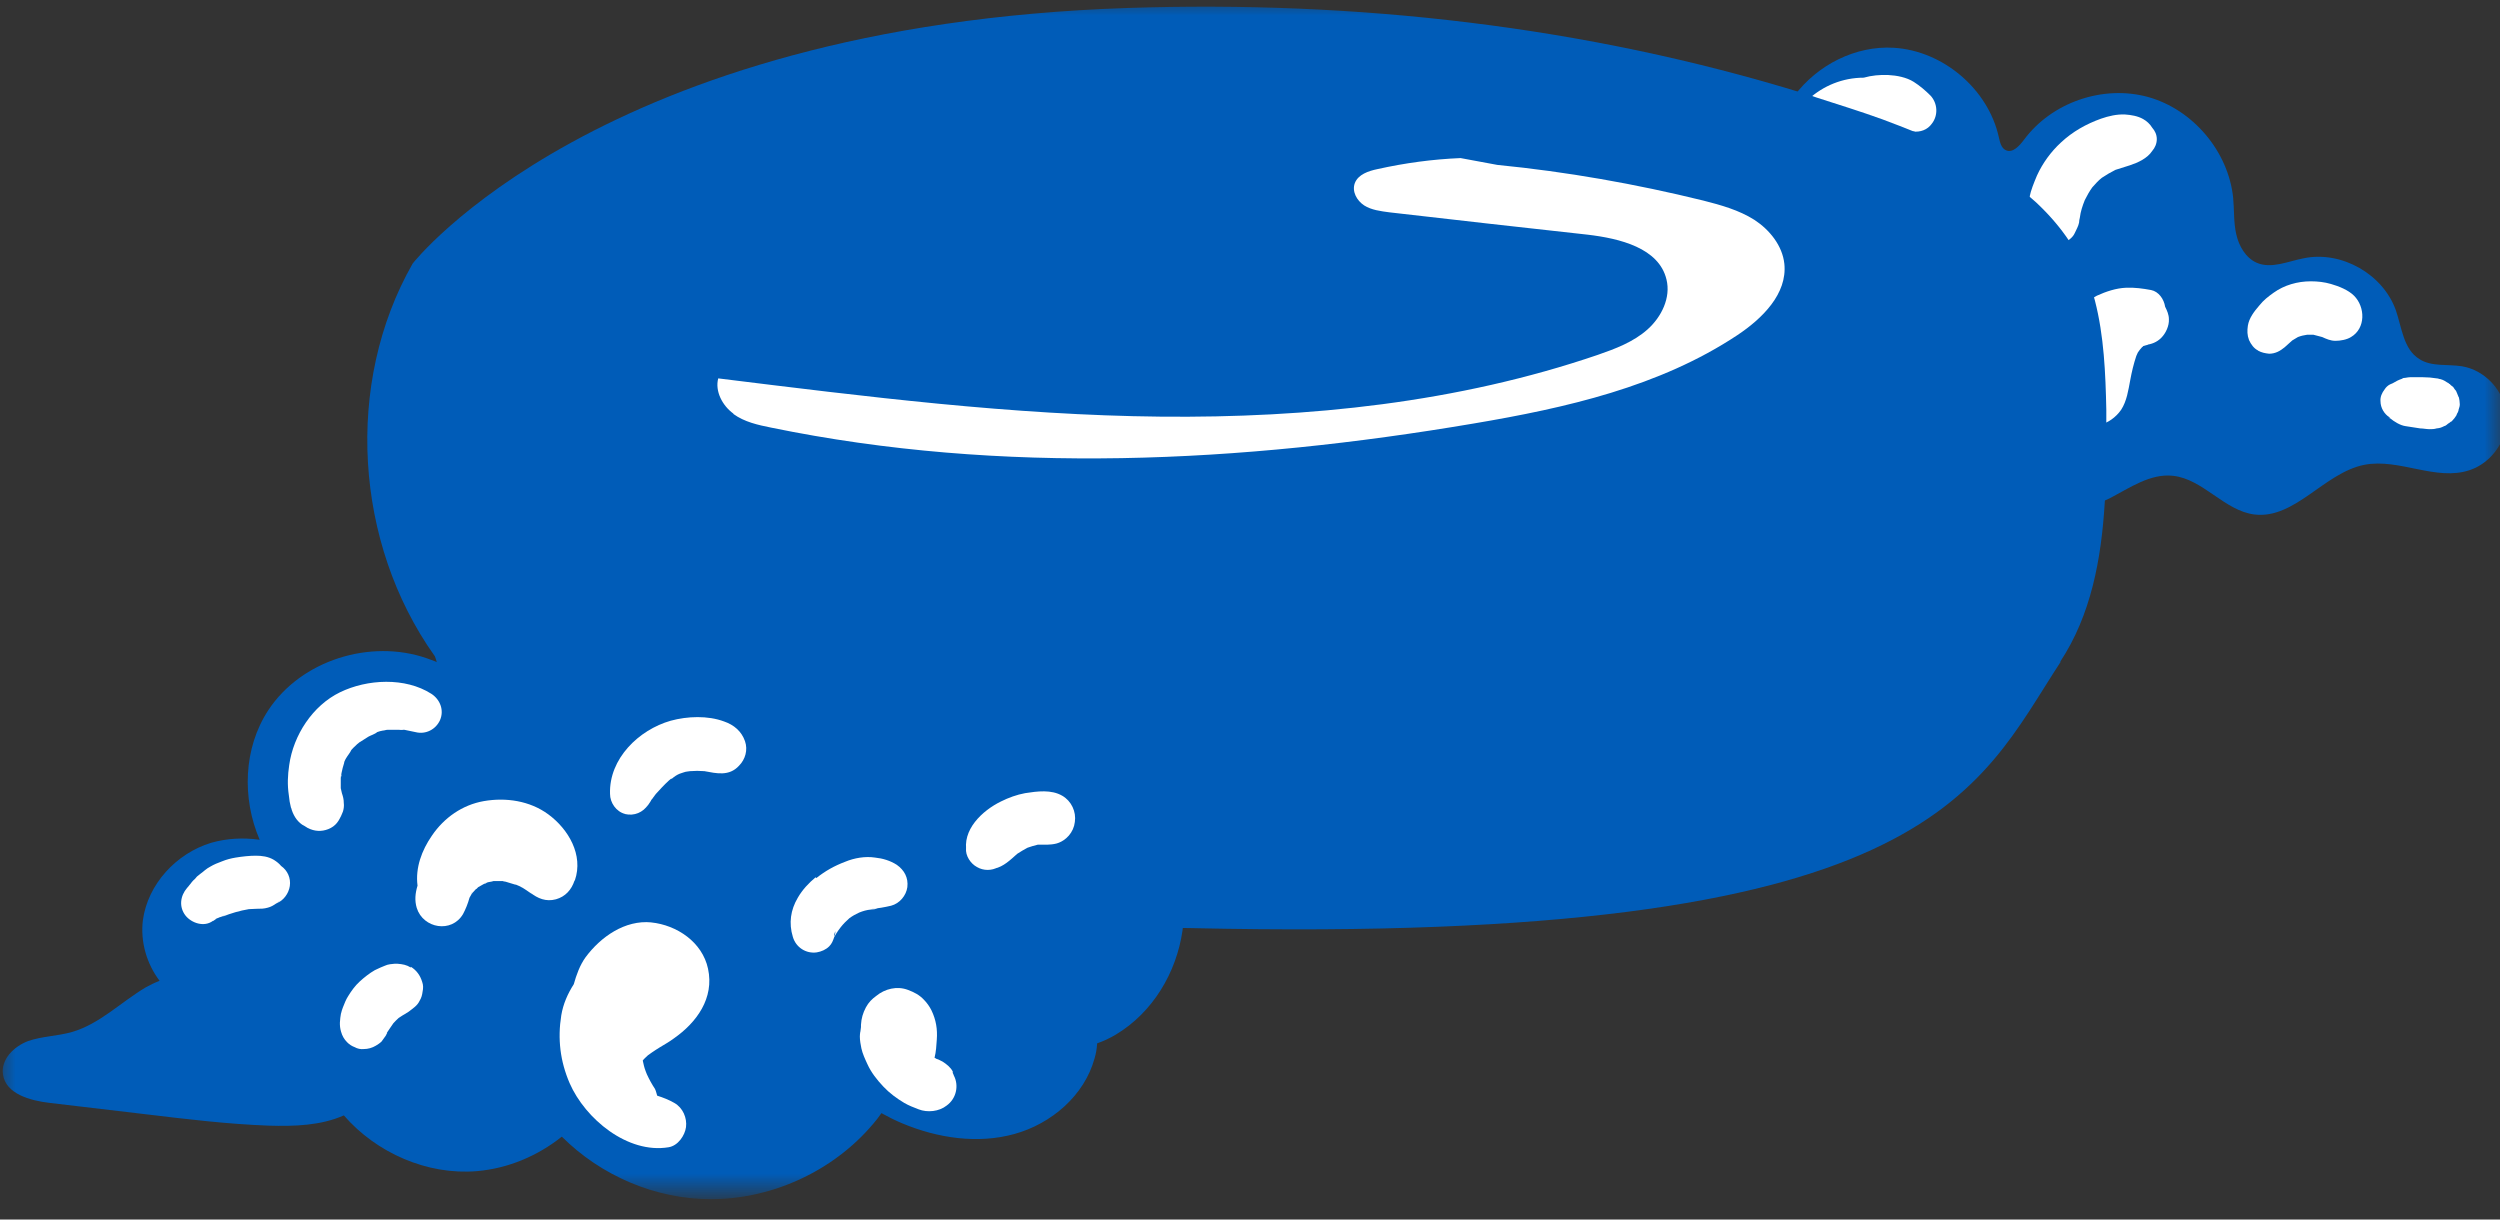 <?xml version="1.0" encoding="UTF-8"?>
<svg xmlns="http://www.w3.org/2000/svg" width="82" height="40" viewBox="0 0 82 40" fill="none">
  <rect x="0" y="0" width="82" height="40" fill="#333333" stroke="none"/>
  <mask id="mask0_3350_5063" style="mask-type:luminance" maskUnits="userSpaceOnUse" x="0" y="0" width="82" height="40">
    <path d="M82 0H0V39.135H82V0Z" fill="white"></path>
  </mask>
  <g mask="url(#mask0_3350_5063)">
    <path d="M68.758 16.539C68.895 16.477 69.044 16.415 69.181 16.353C69.852 16.005 70.536 15.519 71.282 15.607C72.265 15.718 72.961 16.751 73.944 16.875C75.274 17.037 76.232 15.507 77.55 15.246C78.694 15.022 79.9 15.793 81.007 15.42C81.753 15.171 82.275 14.388 82.213 13.617C82.151 12.833 81.517 12.137 80.746 12.013C80.273 11.938 79.751 12.037 79.353 11.776C78.831 11.453 78.781 10.744 78.582 10.172C78.159 8.991 76.804 8.22 75.573 8.469C75.05 8.568 74.503 8.829 74.018 8.618C73.658 8.456 73.434 8.071 73.347 7.673C73.26 7.287 73.285 6.877 73.247 6.479C73.086 4.962 71.929 3.594 70.462 3.183C68.982 2.773 67.291 3.357 66.383 4.589C66.234 4.788 66.01 5.036 65.786 4.924C65.637 4.85 65.599 4.663 65.562 4.502C65.214 2.922 63.734 1.666 62.117 1.567C60.861 1.492 59.618 2.126 58.859 3.134L68.77 16.539H68.758Z" fill="#005CB8"></path>
    <path d="M67.634 7.983C67.808 7.921 67.982 7.809 68.057 7.635C68.107 7.523 68.169 7.424 68.194 7.299C68.194 7.25 68.206 7.188 68.219 7.138C68.243 6.939 68.306 6.752 68.38 6.566C68.455 6.417 68.529 6.28 68.629 6.143C68.728 6.031 68.828 5.919 68.94 5.832C69.089 5.733 69.238 5.646 69.388 5.571C69.549 5.521 69.698 5.471 69.86 5.422C70.121 5.335 70.432 5.198 70.594 4.949C70.681 4.85 70.743 4.713 70.743 4.564C70.743 4.414 70.681 4.29 70.594 4.191C70.519 4.066 70.407 3.967 70.295 3.905C70.121 3.805 69.897 3.768 69.698 3.755C69.437 3.743 69.164 3.805 68.915 3.892C68.43 4.066 67.982 4.315 67.597 4.676C67.273 4.974 67 5.347 66.813 5.757C66.714 5.994 66.614 6.23 66.565 6.479C66.552 6.553 66.54 6.64 66.527 6.727C66.938 7.113 67.311 7.536 67.622 8.008L67.634 7.983Z" fill="white"></path>
    <path d="M62.745 4.314C62.982 4.339 63.218 4.265 63.367 4.053C63.579 3.78 63.554 3.382 63.318 3.133C63.156 2.971 62.969 2.81 62.77 2.685C62.534 2.536 62.211 2.474 61.937 2.461C61.663 2.449 61.39 2.474 61.129 2.548C60.445 2.548 59.798 2.81 59.301 3.27C60.035 3.494 60.756 3.73 61.477 3.991C61.85 4.128 62.223 4.277 62.596 4.426C62.646 4.401 62.696 4.377 62.708 4.377C62.721 4.377 62.733 4.339 62.758 4.327L62.745 4.314Z" fill="white"></path>
    <path d="M74.066 11.502C74.178 11.565 74.302 11.589 74.427 11.602C74.626 11.602 74.787 11.515 74.937 11.39C75.024 11.316 75.098 11.241 75.185 11.167C75.248 11.129 75.31 11.092 75.372 11.055C75.471 11.017 75.571 10.993 75.67 10.98C75.745 10.98 75.82 10.98 75.882 10.98C75.981 11.005 76.068 11.03 76.168 11.055C76.305 11.117 76.441 11.179 76.603 11.179C76.765 11.179 76.976 11.142 77.113 11.055C77.598 10.769 77.585 10.072 77.212 9.699C77.026 9.513 76.715 9.388 76.454 9.314C76.242 9.252 76.019 9.227 75.795 9.227C75.359 9.227 74.924 9.351 74.576 9.6C74.402 9.724 74.24 9.848 74.103 10.023C73.942 10.209 73.768 10.433 73.73 10.682C73.706 10.843 73.706 10.992 73.768 11.154C73.83 11.291 73.929 11.428 74.054 11.49L74.066 11.502Z" fill="white"></path>
    <path d="M70.332 11.328C70.332 11.328 70.319 11.328 70.307 11.328C70.307 11.328 70.319 11.328 70.332 11.328ZM70.332 11.328C70.332 11.328 70.344 11.328 70.356 11.328C70.356 11.328 70.356 11.328 70.344 11.328C70.344 11.328 70.344 11.328 70.332 11.328ZM68.852 13.94C69.138 13.878 69.399 13.691 69.573 13.442C69.76 13.156 69.809 12.796 69.871 12.472C69.921 12.199 69.983 11.938 70.07 11.677C70.083 11.639 70.108 11.602 70.12 11.565C70.145 11.54 70.157 11.502 70.182 11.477C70.207 11.453 70.232 11.415 70.257 11.39C70.257 11.39 70.257 11.39 70.269 11.378C70.282 11.378 70.294 11.366 70.294 11.353C70.344 11.341 70.406 11.316 70.468 11.303C70.431 11.303 70.394 11.303 70.356 11.316C70.356 11.316 70.356 11.316 70.369 11.316C70.568 11.291 70.742 11.229 70.891 11.079C71.04 10.93 71.152 10.682 71.14 10.47C71.14 10.321 71.078 10.184 71.016 10.06C70.978 9.811 70.804 9.562 70.555 9.513C70.282 9.463 70.021 9.426 69.735 9.438C69.411 9.45 69.076 9.562 68.777 9.699C68.665 9.761 68.553 9.824 68.441 9.911C68.74 11.067 68.79 12.298 68.814 13.492C68.814 13.641 68.814 13.778 68.814 13.927L68.852 13.94Z" fill="white"></path>
    <path d="M78.391 13.716C78.527 13.828 78.726 13.953 78.9 13.977C79.062 14.002 79.224 14.027 79.385 14.052C79.485 14.052 79.584 14.077 79.684 14.077C79.758 14.077 79.846 14.077 79.92 14.052C80.032 14.04 80.069 14.027 80.169 13.977C80.231 13.965 80.268 13.915 80.318 13.878C80.318 13.89 80.293 13.903 80.281 13.915C80.318 13.89 80.355 13.853 80.393 13.828C80.393 13.828 80.418 13.828 80.43 13.803C80.48 13.754 80.529 13.691 80.567 13.629C80.579 13.604 80.579 13.592 80.592 13.567C80.617 13.53 80.629 13.505 80.641 13.455C80.641 13.455 80.641 13.443 80.641 13.43C80.641 13.43 80.641 13.43 80.641 13.443C80.666 13.368 80.691 13.293 80.679 13.231C80.679 13.169 80.666 13.107 80.654 13.045C80.654 13.045 80.654 13.032 80.641 13.02C80.617 12.945 80.542 12.796 80.567 12.833C80.529 12.784 80.492 12.746 80.467 12.697C80.467 12.697 80.467 12.697 80.455 12.684C80.442 12.684 80.43 12.659 80.418 12.659C80.393 12.634 80.368 12.622 80.355 12.597C80.355 12.597 80.331 12.597 80.318 12.572C80.318 12.572 80.293 12.56 80.281 12.547C80.281 12.547 80.281 12.547 80.293 12.56C80.219 12.51 80.144 12.46 80.044 12.435C80.007 12.435 79.97 12.41 79.92 12.41C79.771 12.386 79.622 12.373 79.472 12.373C79.398 12.373 79.311 12.373 79.236 12.373C79.199 12.373 79.149 12.373 79.112 12.373C79.087 12.373 79.075 12.373 79.05 12.373C78.975 12.373 78.9 12.398 78.838 12.398C78.826 12.398 78.801 12.41 78.788 12.423C78.677 12.46 78.577 12.51 78.478 12.572C78.453 12.585 78.415 12.597 78.391 12.609C78.316 12.647 78.254 12.709 78.216 12.771C78.129 12.883 78.067 13.02 78.08 13.157C78.08 13.38 78.204 13.579 78.378 13.691L78.391 13.716Z" fill="white"></path>
    <path d="M78.348 13.691C78.348 13.691 78.363 13.706 78.378 13.721C78.378 13.721 78.378 13.721 78.363 13.721L78.348 13.691Z" fill="white"></path>
    <path d="M54.14 29.037C52.934 29.36 51.727 29.621 50.496 29.845C51.727 29.621 52.946 29.347 54.14 29.037Z" fill="#005CB8"></path>
    <path d="M67.57 21.712C68.59 20.17 68.925 18.33 69.037 16.464C69.087 15.606 69.099 14.736 69.087 13.878C69.087 13.729 69.087 13.579 69.087 13.443C69.062 12.249 69.012 11.018 68.714 9.861C68.59 9.388 68.44 8.928 68.216 8.493C68.117 8.294 68.005 8.108 67.881 7.921C67.57 7.449 67.197 7.026 66.786 6.64C66.102 6.018 65.306 5.496 64.461 5.061C63.939 4.8 63.404 4.564 62.869 4.352C62.496 4.203 62.123 4.054 61.75 3.917C61.029 3.656 60.307 3.432 59.574 3.196C59.437 3.146 59.3 3.096 59.151 3.059C52.001 0.858 44.477 0.012 37.003 0.261C19.631 0.833 13.537 8.642 13.537 8.642C11.287 12.584 11.635 17.82 14.246 21.501C14.42 21.563 16.758 32.767 18.226 32.792C20.24 32.817 25.587 30.143 39.08 30.442C63.354 30.989 64.797 25.965 67.595 21.7L67.57 21.712Z" fill="#005CB8"></path>
    <path d="M24.056 13.579C24.416 13.841 24.864 13.94 25.299 14.027C32.86 15.582 40.719 15.184 48.342 13.89C51.364 13.38 54.436 12.684 56.985 10.993C57.806 10.446 58.627 9.637 58.527 8.655C58.465 8.058 58.042 7.536 57.545 7.212C57.035 6.889 56.45 6.727 55.866 6.578C53.64 6.031 51.389 5.633 49.113 5.409L47.907 5.185C46.987 5.223 46.079 5.347 45.184 5.546C44.885 5.608 44.55 5.72 44.438 6.006C44.338 6.28 44.5 6.578 44.748 6.74C44.985 6.889 45.283 6.926 45.569 6.964C47.733 7.212 49.909 7.461 52.073 7.697C53.13 7.822 54.411 8.133 54.66 9.165C54.809 9.762 54.498 10.396 54.038 10.806C53.578 11.217 52.981 11.441 52.409 11.639C47.82 13.206 42.92 13.716 38.058 13.666C33.208 13.617 28.383 13.007 23.558 12.411C23.446 12.833 23.695 13.306 24.056 13.567V13.579Z" fill="white"></path>
    <path d="M12.582 34.056C12.582 34.056 12.612 34.026 12.612 34.011C12.612 34.026 12.597 34.041 12.582 34.056Z" fill="#005CB8"></path>
    <path d="M15.496 29.26C15.496 29.26 15.482 29.274 15.468 29.289C15.397 29.373 15.468 29.303 15.496 29.26Z" fill="#005CB8"></path>
    <path d="M15.887 28.966C15.887 28.966 16.014 28.896 15.915 28.952C15.915 28.952 15.887 28.952 15.887 28.966Z" fill="#005CB8"></path>
    <path d="M27.379 30.69C27.379 30.703 27.379 30.715 27.379 30.728C27.379 30.703 27.391 30.69 27.404 30.666C27.404 30.628 27.404 30.591 27.416 30.541C27.416 30.591 27.391 30.641 27.379 30.678V30.69Z" fill="#005CB8"></path>
    <path d="M17.211 28.403C17.211 28.431 17.211 28.459 17.225 28.459C17.225 28.459 17.225 28.431 17.211 28.403Z" fill="#005CB8"></path>
    <path d="M9.244 29.497C9.244 29.497 9.144 29.571 9.094 29.608C9.094 29.608 9.094 29.608 9.107 29.608C9.107 29.608 9.094 29.608 9.082 29.621C9.132 29.584 9.182 29.546 9.231 29.497H9.244Z" fill="#005CB8"></path>
    <path d="M38.723 28.713C38.201 26.773 36.286 25.294 34.284 25.269C32.816 25.256 31.398 26.015 30.516 27.171C30.068 26.935 29.595 26.761 29.098 26.724C28.514 26.674 27.941 26.836 27.407 27.097C27.121 25.978 26.598 24.945 25.765 24.162C24.372 22.856 22.022 22.471 20.505 23.64C19.796 24.187 19.199 25.032 18.403 25.269C18.391 25.232 18.378 25.182 18.354 25.144C18.093 24.622 17.608 24.249 17.048 24.062C16.861 24 16.662 23.951 16.451 23.938C16.053 23.03 15.382 22.259 14.511 21.799C14.337 21.712 14.163 21.65 13.989 21.588C12.148 20.954 9.885 21.65 8.803 23.291C7.982 24.535 7.933 26.189 8.517 27.544C7.982 27.47 7.448 27.495 6.925 27.644C5.781 27.992 4.849 28.999 4.687 30.181C4.6 30.89 4.811 31.611 5.234 32.17C5.072 32.233 4.923 32.307 4.786 32.382C3.966 32.867 3.269 33.588 2.361 33.849C1.889 33.986 1.379 33.986 0.919 34.148C0.459 34.322 0.024 34.745 0.098 35.242C0.185 35.876 0.981 36.1 1.628 36.175C2.685 36.299 3.742 36.423 4.786 36.548C6.129 36.709 7.46 36.871 8.816 36.921C9.649 36.946 10.519 36.921 11.278 36.585C12.347 37.816 14.014 38.55 15.643 38.413C16.662 38.326 17.632 37.916 18.428 37.282C19.709 38.562 21.5 39.333 23.315 39.333C25.405 39.333 27.481 38.339 28.775 36.697C28.824 36.635 28.862 36.573 28.911 36.511C29.135 36.635 29.359 36.747 29.595 36.846C30.752 37.331 32.07 37.53 33.276 37.194C34.483 36.859 35.564 35.938 35.9 34.72C35.95 34.558 35.975 34.397 35.987 34.222C36.199 34.148 36.41 34.048 36.597 33.936C37.803 33.215 38.586 31.909 38.785 30.529C38.872 29.932 38.86 29.31 38.698 28.726L38.723 28.713Z" fill="#005CB8"></path>
    <path d="M21.404 26.183C21.404 26.183 21.434 26.154 21.434 26.139C21.346 26.256 21.375 26.227 21.404 26.183Z" fill="#005CB8"></path>
    <path d="M9.548 26.487C9.573 26.599 9.622 26.711 9.684 26.811C9.747 26.91 9.821 26.985 9.908 27.047C9.933 27.059 10.02 27.109 10.095 27.159C10.319 27.271 10.543 27.283 10.766 27.196C11.015 27.097 11.127 26.923 11.214 26.686C11.139 26.885 11.152 26.86 11.251 26.612C11.276 26.525 11.289 26.425 11.276 26.338C11.276 26.214 11.251 26.127 11.214 26.015C11.202 25.965 11.189 25.903 11.177 25.853C11.177 25.741 11.177 25.629 11.177 25.517C11.177 25.48 11.177 25.43 11.202 25.405C11.202 25.43 11.202 25.455 11.177 25.505C11.189 25.455 11.189 25.405 11.202 25.356C11.226 25.244 11.251 25.132 11.289 25.02C11.289 25.008 11.289 24.983 11.301 24.97C11.313 24.933 11.338 24.895 11.351 24.871C11.401 24.784 11.488 24.684 11.525 24.597C11.525 24.597 11.525 24.597 11.537 24.585C11.575 24.547 11.612 24.498 11.662 24.46C11.699 24.423 11.736 24.386 11.774 24.361C11.774 24.361 11.799 24.336 11.811 24.336C11.898 24.274 11.998 24.224 12.085 24.162C12.147 24.125 12.308 24.075 12.371 24.013C12.433 23.988 12.495 23.975 12.557 23.963C12.607 23.963 12.657 23.938 12.706 23.938C12.719 23.938 12.744 23.938 12.756 23.938C12.868 23.938 12.98 23.938 13.092 23.938C13.117 23.938 13.191 23.95 13.216 23.938C13.229 23.938 13.241 23.938 13.266 23.938C13.39 23.963 13.502 23.988 13.627 24.013C13.962 24.1 14.298 23.926 14.435 23.615C14.572 23.291 14.435 22.943 14.149 22.757C13.291 22.209 12.047 22.272 11.152 22.707C10.257 23.142 9.622 24.112 9.486 25.095C9.436 25.43 9.423 25.741 9.473 26.077C9.486 26.226 9.51 26.363 9.548 26.512V26.487Z" fill="white"></path>
    <path d="M9.096 29.609C9.096 29.609 9.195 29.534 9.245 29.497C9.195 29.534 9.146 29.572 9.096 29.621C9.096 29.621 9.108 29.621 9.121 29.609C9.121 29.609 9.121 29.609 9.108 29.609H9.096ZM6.994 30.206C6.994 30.206 7.069 30.156 7.106 30.131C7.044 30.156 6.994 30.181 6.932 30.206C6.994 30.181 7.056 30.156 7.119 30.119C7.143 30.119 7.168 30.106 7.181 30.094C7.28 30.069 7.38 30.019 7.479 29.982C7.417 30.007 7.355 30.032 7.293 30.069C7.566 29.957 7.865 29.87 8.163 29.82C8.25 29.82 8.337 29.808 8.424 29.808C8.549 29.808 8.661 29.808 8.785 29.771C8.884 29.746 8.972 29.696 9.059 29.634C9.295 29.547 9.469 29.31 9.506 29.062C9.544 28.801 9.432 28.552 9.22 28.403C9.158 28.328 9.083 28.266 8.984 28.204C8.797 28.092 8.586 28.067 8.387 28.067C8.188 28.067 7.952 28.092 7.728 28.129C7.579 28.154 7.43 28.191 7.28 28.253C7.144 28.303 7.019 28.353 6.895 28.427C6.77 28.49 6.671 28.589 6.559 28.676C6.609 28.639 6.671 28.589 6.721 28.552C6.634 28.614 6.547 28.676 6.46 28.751C6.435 28.776 6.422 28.801 6.397 28.825C6.323 28.888 6.261 28.962 6.211 29.049C6.248 29 6.285 28.95 6.323 28.9C6.248 28.987 6.174 29.074 6.111 29.174C6.149 29.124 6.186 29.074 6.223 29.024C6.198 29.062 6.161 29.087 6.136 29.124C5.912 29.385 5.863 29.746 6.086 30.032C6.285 30.28 6.696 30.417 6.982 30.206H6.994Z" fill="white"></path>
    <path d="M20.494 26.699C20.805 26.773 21.091 26.649 21.265 26.388C21.128 26.599 21.315 26.326 21.352 26.264C21.352 26.239 21.389 26.214 21.414 26.177C21.389 26.214 21.364 26.239 21.439 26.139C21.439 26.139 21.464 26.114 21.476 26.089C21.489 26.077 21.501 26.052 21.514 26.04C21.65 25.89 21.787 25.741 21.936 25.604C21.961 25.579 21.986 25.567 22.011 25.542H22.036C22.123 25.468 22.198 25.418 22.285 25.381C22.334 25.368 22.384 25.343 22.434 25.331C22.496 25.306 22.571 25.306 22.633 25.294C22.794 25.281 22.944 25.281 23.105 25.294C23.503 25.368 23.914 25.468 24.237 25.119C24.448 24.908 24.535 24.597 24.436 24.311C24.324 23.988 24.075 23.776 23.752 23.665C23.217 23.465 22.546 23.49 21.998 23.64C20.954 23.938 19.971 24.883 20.009 26.04C20.009 26.326 20.208 26.624 20.506 26.699H20.494Z" fill="white"></path>
    <path d="M21.428 26.127C21.428 26.127 21.413 26.157 21.398 26.172C21.398 26.157 21.428 26.142 21.428 26.127Z" fill="white"></path>
    <path d="M31.686 27.818C31.661 28.067 31.835 28.328 32.047 28.44C32.258 28.564 32.532 28.564 32.743 28.44C32.706 28.452 32.656 28.477 32.619 28.49C32.917 28.427 33.141 28.204 33.365 28.005C33.477 27.93 33.589 27.868 33.701 27.806C33.813 27.768 33.925 27.731 34.037 27.706C34.236 27.706 34.447 27.719 34.646 27.669C34.969 27.582 35.218 27.296 35.255 26.96C35.305 26.624 35.143 26.276 34.845 26.102C34.484 25.891 34.024 25.953 33.626 26.015C33.353 26.065 33.079 26.164 32.83 26.289C32.221 26.587 31.537 27.221 31.711 27.98C31.711 27.918 31.699 27.855 31.686 27.781C31.686 27.781 31.686 27.793 31.686 27.806V27.818Z" fill="white"></path>
    <path d="M13.151 33.327C13.151 33.327 13.151 33.327 13.139 33.327C13.139 33.327 13.139 33.327 13.151 33.327ZM12.591 34.048C12.591 34.048 12.604 34.023 12.616 34.011C12.616 34.023 12.591 34.036 12.591 34.048ZM13.474 31.735C13.338 31.648 13.201 31.623 13.039 31.611C13.027 31.611 13.002 31.611 12.989 31.611C12.977 31.611 12.952 31.611 12.94 31.611C12.679 31.636 12.728 31.636 12.48 31.735C12.417 31.76 12.355 31.797 12.293 31.822C12.119 31.922 11.945 32.059 11.796 32.196C11.646 32.332 11.522 32.506 11.423 32.668C11.348 32.78 11.298 32.917 11.248 33.041C11.199 33.165 11.161 33.315 11.161 33.452C11.161 33.377 11.186 33.302 11.186 33.228C11.149 33.451 11.124 33.626 11.186 33.837C11.224 33.974 11.286 34.086 11.385 34.185C11.46 34.26 11.534 34.309 11.634 34.347C11.721 34.397 11.833 34.421 11.932 34.409C12.069 34.409 12.206 34.372 12.33 34.297C12.393 34.26 12.467 34.21 12.517 34.16C12.542 34.135 12.554 34.098 12.579 34.073C12.554 34.111 12.529 34.135 12.505 34.173C12.542 34.123 12.579 34.073 12.616 34.023C12.616 34.011 12.641 33.999 12.641 33.986C12.641 33.986 12.654 33.961 12.666 33.949C12.666 33.949 12.666 33.924 12.679 33.924C12.679 33.911 12.691 33.899 12.703 33.874C12.703 33.874 12.703 33.887 12.691 33.899C12.691 33.899 12.691 33.887 12.691 33.874C12.753 33.775 12.828 33.675 12.902 33.563C12.952 33.501 13.014 33.451 13.076 33.389C13.164 33.327 13.251 33.277 13.338 33.228C13.275 33.252 13.213 33.277 13.151 33.302C13.238 33.265 13.338 33.24 13.412 33.178C13.537 33.078 13.686 32.991 13.761 32.83C13.823 32.73 13.848 32.631 13.86 32.531C13.885 32.419 13.885 32.307 13.848 32.208C13.785 31.997 13.661 31.822 13.474 31.71V31.735Z" fill="white"></path>
    <path d="M16.17 28.875H16.182C16.182 28.875 16.07 28.875 16.17 28.875ZM15.884 28.962C15.884 28.962 15.908 28.962 15.908 28.949C15.995 28.9 15.921 28.949 15.884 28.962ZM15.473 29.285C15.473 29.285 15.486 29.273 15.498 29.26C15.473 29.298 15.411 29.36 15.473 29.285ZM18.856 28.875C19.142 28.042 18.644 27.196 17.985 26.711C17.376 26.263 16.592 26.151 15.871 26.276C15.162 26.4 14.565 26.823 14.168 27.407C13.832 27.892 13.62 28.464 13.695 29.049C13.62 29.298 13.595 29.534 13.67 29.783C13.882 30.454 14.814 30.616 15.187 29.982C15.274 29.82 15.349 29.633 15.399 29.447C15.411 29.422 15.436 29.385 15.448 29.36C15.448 29.347 15.486 29.31 15.498 29.285C15.548 29.235 15.585 29.186 15.635 29.136C15.635 29.136 15.635 29.136 15.66 29.123C15.647 29.123 15.622 29.148 15.61 29.161C15.635 29.161 15.647 29.136 15.672 29.111C15.697 29.099 15.697 29.086 15.672 29.111C15.672 29.111 15.672 29.111 15.685 29.099C15.747 29.061 15.821 29.024 15.884 28.987C15.921 28.987 15.958 28.962 15.971 28.949C16.033 28.924 16.12 28.925 16.182 28.9C16.232 28.9 16.269 28.9 16.319 28.9C16.344 28.9 16.431 28.9 16.493 28.9C16.493 28.9 16.493 28.9 16.53 28.912C16.58 28.912 16.63 28.937 16.68 28.949C16.767 28.974 16.841 28.999 16.928 29.024C16.928 29.024 16.903 29.024 16.903 29.012C16.903 29.012 16.928 29.012 16.941 29.024C17.015 29.049 16.99 29.049 16.941 29.024C16.978 29.037 17.003 29.049 17.028 29.061C17.115 29.099 17.189 29.148 17.264 29.198C17.326 29.235 17.575 29.422 17.388 29.273C17.637 29.472 17.911 29.584 18.234 29.497C18.545 29.41 18.744 29.186 18.843 28.887L18.856 28.875Z" fill="white"></path>
    <path d="M27.386 30.653C27.386 30.653 27.373 30.703 27.361 30.716C27.361 30.703 27.361 30.691 27.361 30.678C27.361 30.628 27.386 30.591 27.398 30.541C27.398 30.579 27.398 30.616 27.386 30.653ZM26.751 28.776C26.527 28.962 26.316 29.186 26.167 29.447C25.931 29.845 25.868 30.28 26.005 30.728C26.105 31.076 26.44 31.288 26.789 31.238C26.938 31.213 27.087 31.151 27.199 31.039C27.286 30.952 27.323 30.852 27.361 30.74C27.398 30.666 27.448 30.591 27.497 30.529C27.46 30.566 27.435 30.616 27.398 30.653C27.46 30.579 27.51 30.492 27.572 30.417C27.659 30.305 27.759 30.206 27.858 30.119C27.958 30.044 28.07 29.982 28.181 29.932C28.306 29.882 28.43 29.845 28.567 29.833C28.642 29.833 28.716 29.82 28.791 29.795C28.716 29.795 28.642 29.82 28.567 29.82C28.791 29.795 29.015 29.758 29.226 29.708C29.512 29.634 29.723 29.373 29.761 29.099C29.798 28.788 29.661 28.539 29.413 28.365C29.201 28.229 28.952 28.154 28.704 28.129C28.38 28.079 28.02 28.141 27.721 28.266C27.361 28.403 27.075 28.564 26.776 28.8L26.751 28.776Z" fill="white"></path>
    <path d="M31.25 35.143C31.175 35.006 31.051 34.906 30.914 34.819C30.827 34.77 30.74 34.732 30.653 34.707C30.653 34.707 30.727 34.745 30.765 34.757C30.727 34.745 30.69 34.708 30.653 34.695C30.703 34.496 30.715 34.285 30.727 34.098C30.752 33.762 30.703 33.452 30.553 33.141C30.491 33.016 30.404 32.892 30.305 32.792C30.155 32.631 29.981 32.544 29.782 32.469C29.422 32.332 29.024 32.432 28.738 32.668C28.601 32.767 28.489 32.879 28.402 33.041C28.303 33.228 28.253 33.402 28.24 33.613C28.24 33.638 28.24 33.663 28.24 33.688C28.24 33.75 28.228 33.8 28.216 33.862C28.216 33.8 28.228 33.75 28.24 33.688C28.228 33.787 28.203 33.899 28.203 33.999C28.203 34.123 28.228 34.26 28.253 34.384C28.29 34.558 28.377 34.745 28.452 34.906C28.576 35.18 28.763 35.416 28.974 35.64C29.173 35.852 29.409 36.026 29.658 36.175C29.807 36.262 29.969 36.324 30.131 36.386C30.417 36.498 30.802 36.461 31.051 36.262C31.362 36.038 31.461 35.615 31.287 35.279C31.275 35.242 31.262 35.217 31.25 35.192V35.143Z" fill="white"></path>
    <path d="M21.37 30.255C20.499 30.168 19.703 30.728 19.206 31.399C19.019 31.66 18.907 31.971 18.82 32.282C18.621 32.593 18.472 32.929 18.41 33.302C18.286 34.073 18.373 34.807 18.684 35.528C19.194 36.697 20.586 37.853 21.929 37.63C22.24 37.58 22.464 37.244 22.501 36.97C22.539 36.672 22.402 36.336 22.116 36.175C21.942 36.075 21.755 36.001 21.556 35.938C21.531 35.864 21.519 35.789 21.482 35.714C21.382 35.565 21.295 35.404 21.22 35.242C21.208 35.205 21.171 35.13 21.171 35.117C21.133 35.018 21.108 34.906 21.084 34.794C21.084 34.794 21.084 34.794 21.084 34.782C21.133 34.719 21.196 34.67 21.258 34.608C21.27 34.608 21.357 34.533 21.382 34.521C21.469 34.458 21.556 34.409 21.631 34.359C21.793 34.26 21.954 34.172 22.103 34.06C22.849 33.538 23.434 32.742 23.223 31.772C23.036 30.902 22.203 30.342 21.357 30.255H21.37Z" fill="white"></path>
  </g>
</svg>
